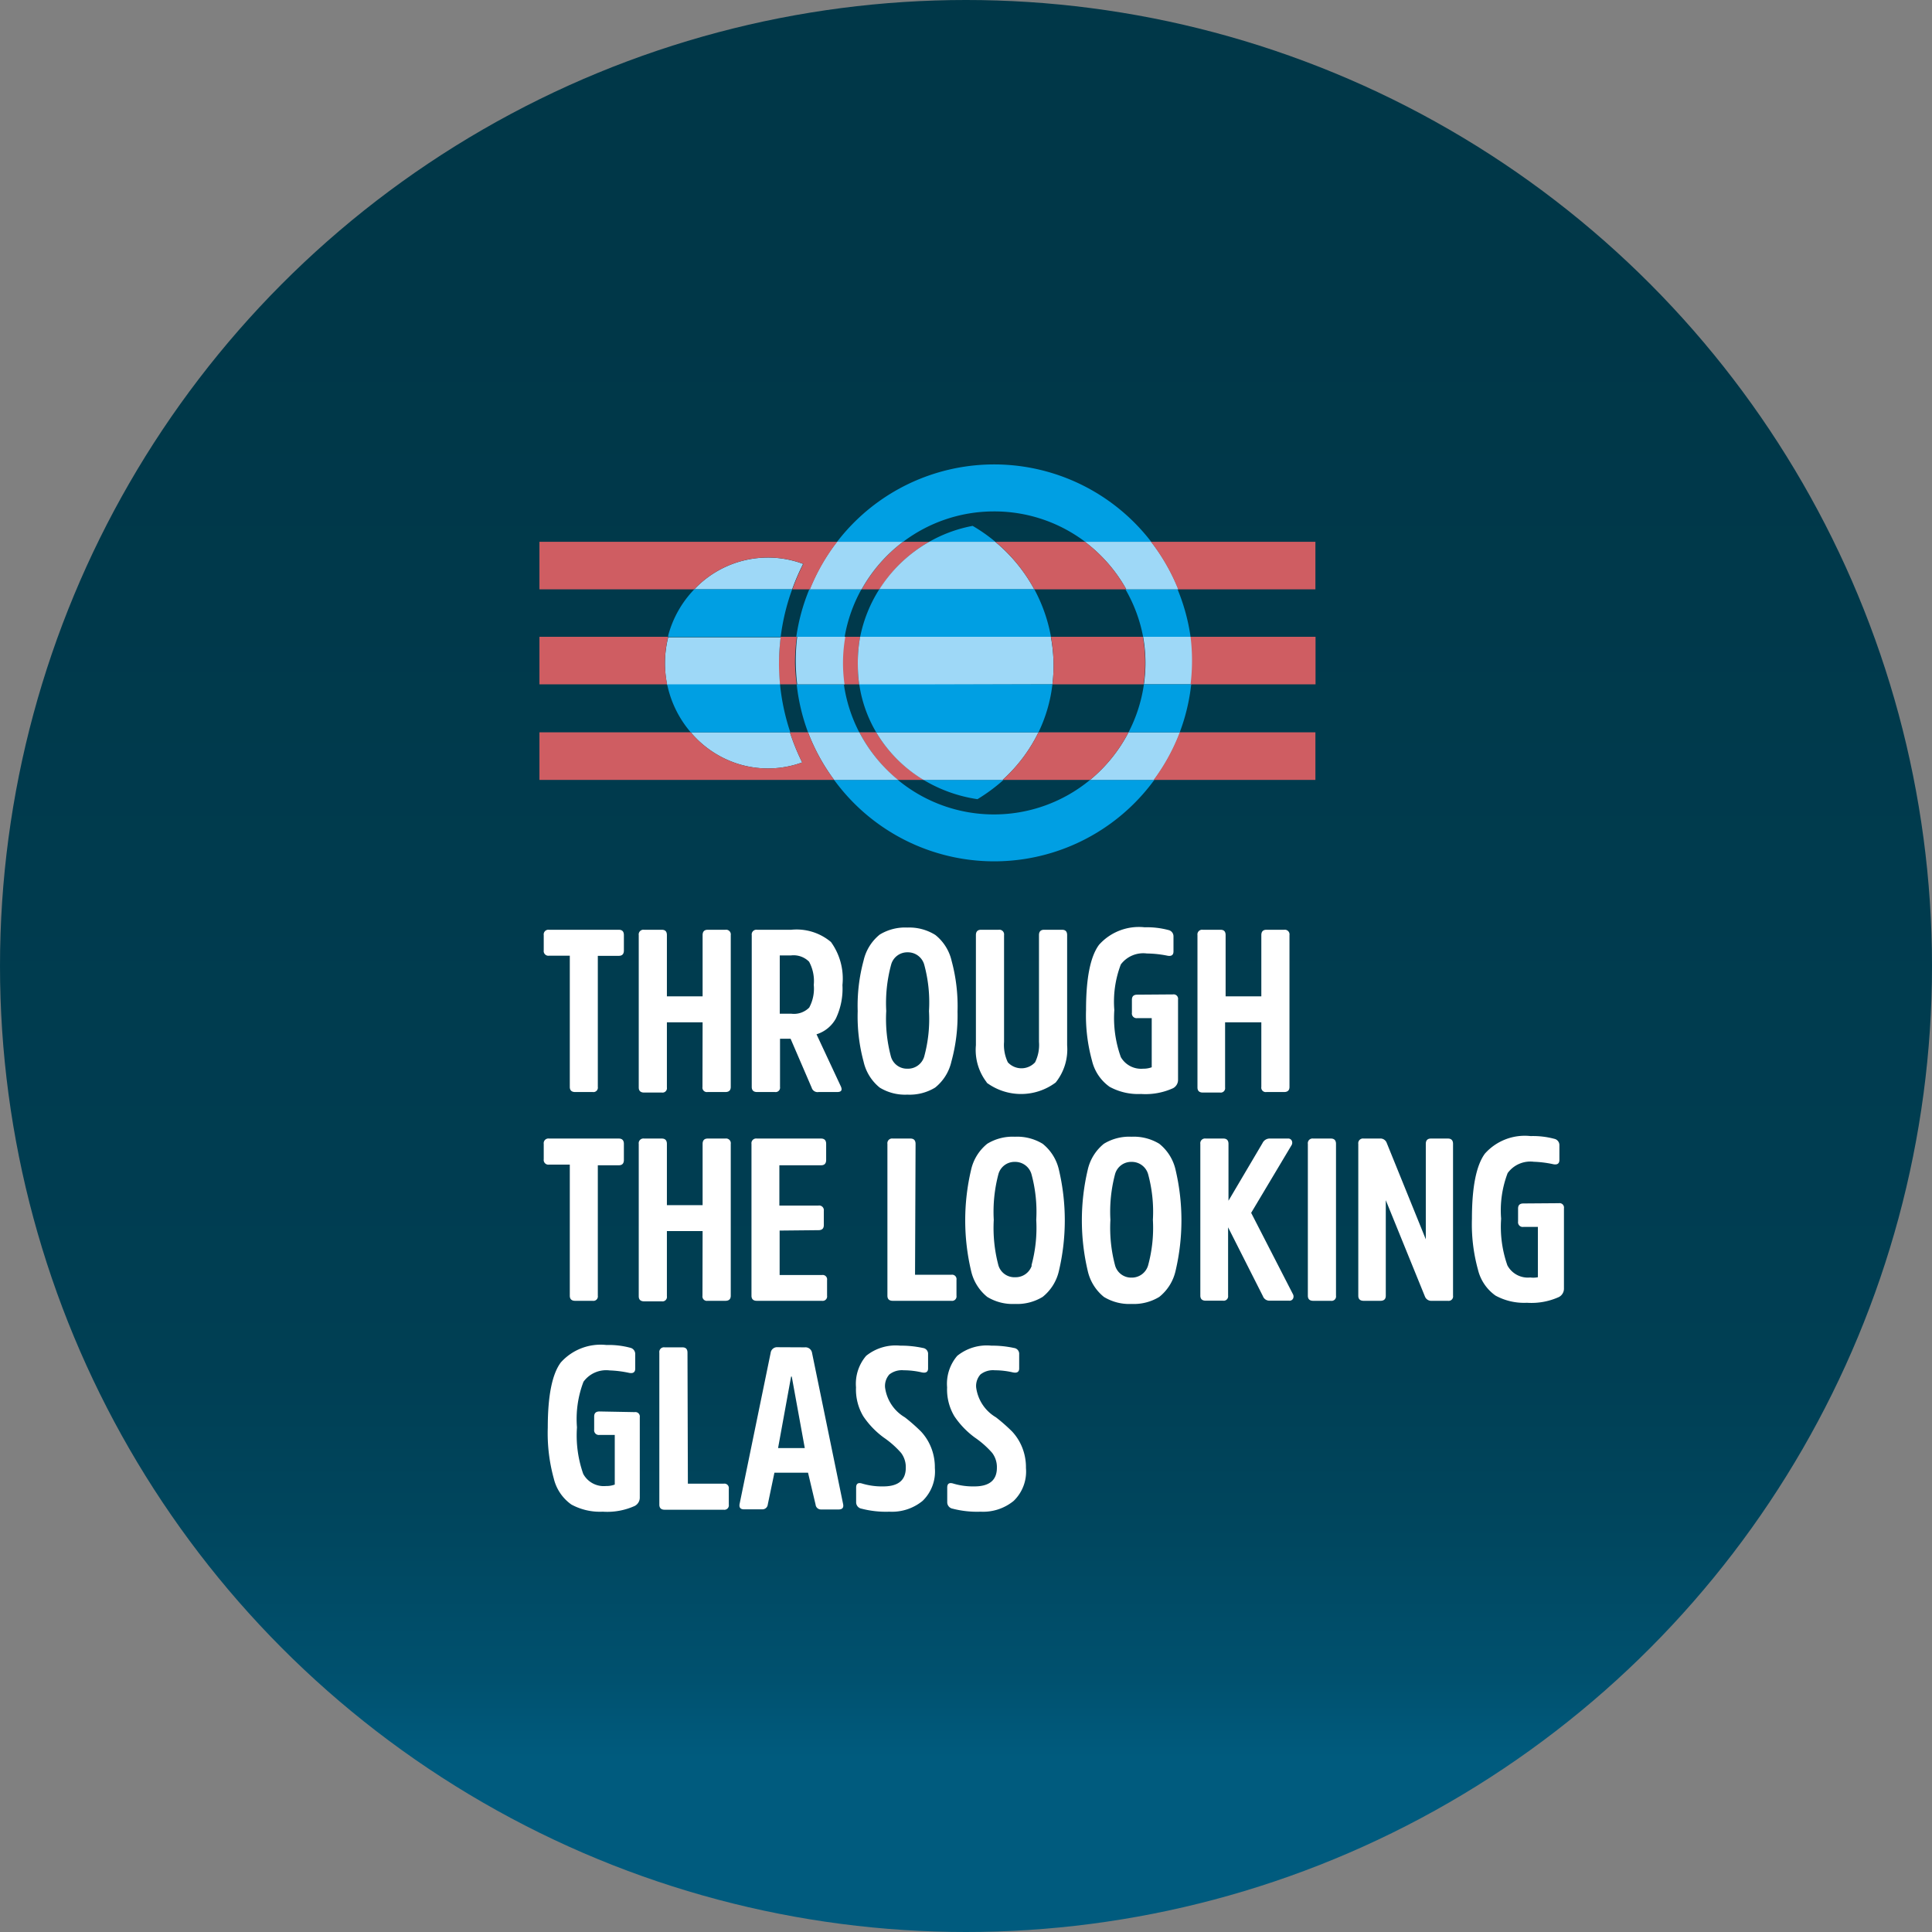 <svg xmlns="http://www.w3.org/2000/svg" xmlns:xlink="http://www.w3.org/1999/xlink" viewBox="0 0 148.24 148.24"><rect x="0" y="0" width="148.24" height="148.24" fill="#808080" stroke="none"/><defs><linearGradient id="linear-gradient" x1="74.12" y1="148.24" x2="74.12" gradientUnits="userSpaceOnUse"><stop offset="0.09" stop-color="#005b7e"/><stop offset="0.13" stop-color="#00516f"/><stop offset="0.21" stop-color="#00465e"/><stop offset="0.29" stop-color="#003f54"/><stop offset="0.39" stop-color="#003d51"/><stop offset="0.84" stop-color="#003748"/></linearGradient></defs><title>evento-throughTheLookingGlass</title><g id="Layer_1" data-name="Layer 1"><circle cx="74.12" cy="74.12" r="74.12" style="fill:url(#linear-gradient)"/><path d="M71.3,41.57h-2a11.71,11.71,0,0,0-3.18,3.65h1.37A10.87,10.87,0,0,1,71.3,41.57Z" style="fill:#cf5d62"/><path d="M67.23,56.19H65.94a11.7,11.7,0,0,0,2.95,3.65h2A10.48,10.48,0,0,1,67.23,56.19Z" style="fill:#cf5d62"/><path d="M66,48.86H64.81a11.47,11.47,0,0,0-.06,3.65h1.17A10.66,10.66,0,0,1,65.82,51,10.78,10.78,0,0,1,66,48.86Z" style="fill:#cf5d62"/><path d="M61,50.86a15.26,15.26,0,0,1,.14-2H59.9a17,17,0,0,0-.13,2.1c0,.52,0,1,.08,1.55h1.28A15.29,15.29,0,0,1,61,50.86Z" style="fill:#cf5d62"/><path d="M70.86,59.84A11.24,11.24,0,0,0,75,61.32a13.52,13.52,0,0,0,2-1.48" style="fill:#009fe3"/><path d="M76.37,41.57a12.42,12.42,0,0,0-1.74-1.22,10.72,10.72,0,0,0-3.33,1.22" style="fill:#009fe3"/><path d="M76.26,39.24a11.56,11.56,0,0,1,7,2.33h5.07a15.2,15.2,0,0,0-24.1,0h5.07A11.56,11.56,0,0,1,76.26,39.24Z" style="fill:#009fe3"/><path d="M87.71,48.86h3.64a15.1,15.1,0,0,0-1-3.65h-4A11.53,11.53,0,0,1,87.71,48.86Z" style="fill:#009fe3"/><path d="M61.13,52.51A15.1,15.1,0,0,0,62,56.19h3.93a11.53,11.53,0,0,1-1.18-3.68Z" style="fill:#009fe3"/><path d="M76.26,62.49a11.57,11.57,0,0,1-7.37-2.65H64a15.2,15.2,0,0,0,24.57,0H83.64A11.57,11.57,0,0,1,76.26,62.49Z" style="fill:#009fe3"/><path d="M64.81,48.86a11.54,11.54,0,0,1,1.29-3.65h-4a15.08,15.08,0,0,0-1,3.65Z" style="fill:#009fe3"/><path d="M80.75,52.51a12.19,12.19,0,0,0,.09-1.43,12.41,12.41,0,0,0-.21-2.22H66A10.78,10.78,0,0,0,65.82,51a10.66,10.66,0,0,0,.11,1.55" style="fill:#9ed8f7"/><path d="M67.47,45.22H79.36a12.43,12.43,0,0,0-3-3.65H71.3A10.87,10.87,0,0,0,67.47,45.22Z" style="fill:#9ed8f7"/><path d="M70.86,59.84h6.07a12,12,0,0,0,2.75-3.65H67.23A10.48,10.48,0,0,0,70.86,59.84Z" style="fill:#9ed8f7"/><path d="M83.24,41.57a11.71,11.71,0,0,1,3.18,3.65h4a15.23,15.23,0,0,0-2.09-3.65Z" style="fill:#9ed8f7"/><path d="M66.11,45.22a11.71,11.71,0,0,1,3.18-3.65H64.22a15.22,15.22,0,0,0-2.09,3.65Z" style="fill:#9ed8f7"/><path d="M83.64,59.84h4.91a15.2,15.2,0,0,0,2-3.65H86.59A11.7,11.7,0,0,1,83.64,59.84Z" style="fill:#9ed8f7"/><path d="M65.94,56.19H62a15.21,15.21,0,0,0,2,3.65h4.91A11.7,11.7,0,0,1,65.94,56.19Z" style="fill:#9ed8f7"/><path d="M87.89,50.86a11.67,11.67,0,0,1-.12,1.65H91.4a14.92,14.92,0,0,0,0-3.65H87.71A11.64,11.64,0,0,1,87.89,50.86Z" style="fill:#9ed8f7"/><path d="M61.62,43.27c-.21-.08-.42-.15-.64-.21a7.77,7.77,0,0,0-7.71,2.16h7.51A16.83,16.83,0,0,1,61.62,43.27Z" style="fill:#9ed8f7"/><path d="M56.86,58.68a7.68,7.68,0,0,0,4.69-.18,16.85,16.85,0,0,1-.94-2.31H53A7.84,7.84,0,0,0,56.86,58.68Z" style="fill:#9ed8f7"/><path d="M59.77,51a17,17,0,0,1,.13-2.1H51.27a8.24,8.24,0,0,0-.08,3.65h8.66C59.81,52,59.77,51.48,59.77,51Z" style="fill:#9ed8f7"/><path d="M86.59,56.19h3.93a15.1,15.1,0,0,0,.88-3.68H87.77A11.53,11.53,0,0,1,86.59,56.19Z" style="fill:#009fe3"/><path d="M64.81,48.86H61.17a14.9,14.9,0,0,0,0,3.65h3.63a11.47,11.47,0,0,1,.06-3.65Z" style="fill:#9ed8f7"/><path d="M61,43.06c.22.06.43.13.64.21a16.83,16.83,0,0,0-.84,1.95h1.35a15.22,15.22,0,0,1,2.09-3.65H41.39v3.65H53.27A7.77,7.77,0,0,1,61,43.06Z" style="fill:#cf5d62"/><path d="M60.61,56.19a16.85,16.85,0,0,0,.94,2.31,7.68,7.68,0,0,1-4.69.18A7.84,7.84,0,0,1,53,56.19H41.39v3.65H64a15.21,15.21,0,0,1-2-3.65Z" style="fill:#cf5d62"/><path d="M51.27,48.86H41.39v3.65h9.8A8.24,8.24,0,0,1,51.27,48.86Z" style="fill:#cf5d62"/><path d="M100.93,41.57H88.31a15.23,15.23,0,0,1,2.09,3.65h10.53Z" style="fill:#cf5d62"/><path d="M100.93,59.84V56.19H90.52a15.2,15.2,0,0,1-2,3.65Z" style="fill:#cf5d62"/><path d="M91.4,52.51h9.54V48.86H91.35a14.92,14.92,0,0,1,0,3.65Z" style="fill:#cf5d62"/><path d="M79.36,45.22h7.06a11.71,11.71,0,0,0-3.18-3.65H76.37A12.43,12.43,0,0,1,79.36,45.22Z" style="fill:#cf5d62"/><path d="M76.93,59.84h6.71a11.7,11.7,0,0,0,2.95-3.65H79.68A12,12,0,0,1,76.93,59.84Z" style="fill:#cf5d62"/><path d="M80.84,51.08a12.19,12.19,0,0,1-.09,1.43h7a11.47,11.47,0,0,0-.06-3.65H80.64A12.41,12.41,0,0,1,80.84,51.08Z" style="fill:#cf5d62"/><path d="M67.23,56.19H79.68a11.46,11.46,0,0,0,1.07-3.68H65.93A10.15,10.15,0,0,0,67.23,56.19Z" style="fill:#009fe3"/><path d="M60.78,45.22H53.27a8.1,8.1,0,0,0-2,3.54l0,.11H59.9A16.8,16.8,0,0,1,60.78,45.22Z" style="fill:#009fe3"/><path d="M66,48.86H80.64a12.28,12.28,0,0,0-1.28-3.65H67.47A10.71,10.71,0,0,0,66,48.86Z" style="fill:#009fe3"/><path d="M59.85,52.51H51.19A8.21,8.21,0,0,0,53,56.19h7.64A16.82,16.82,0,0,1,59.85,52.51Z" style="fill:#009fe3"/><path d="M41.72,71.75a.36.36,0,0,1,.41-.41h5.35c.26,0,.39.13.39.41v1.18q0,.41-.39.41H45.87V83.4a.34.34,0,0,1-.39.39H44.13c-.27,0-.41-.13-.41-.39V73.33H42.13a.36.36,0,0,1-.41-.41Z" style="fill:#fff"/><path d="M53.91,78.44H51.17v5a.34.34,0,0,1-.39.39H49.42c-.27,0-.41-.13-.41-.39V71.75a.36.36,0,0,1,.41-.41h1.36c.26,0,.39.13.39.41v4.7h2.74v-4.7c0-.27.13-.41.39-.41h1.36a.36.36,0,0,1,.41.41V83.4c0,.26-.14.39-.41.39H54.29a.34.34,0,0,1-.39-.39Z" style="fill:#fff"/><path d="M60.71,71.34a4.09,4.09,0,0,1,3.05.94,4.8,4.8,0,0,1,.88,3.3,5.31,5.31,0,0,1-.5,2.56,2.55,2.55,0,0,1-1.49,1.22l1.84,3.94q.25.49-.25.49H62.81a.47.47,0,0,1-.53-.33l-1.62-3.76h-.81V83.4a.34.34,0,0,1-.39.39H58.09c-.27,0-.41-.13-.41-.39V71.75a.36.36,0,0,1,.41-.41Zm0,6.44a1.65,1.65,0,0,0,1.38-.47,3.06,3.06,0,0,0,.35-1.74,3.12,3.12,0,0,0-.36-1.78,1.68,1.68,0,0,0-1.4-.48h-.85v4.47Z" style="fill:#fff"/><path d="M71.77,71.74a3.56,3.56,0,0,1,1.25,2,13.31,13.31,0,0,1,.45,3.88A13.31,13.31,0,0,1,73,81.45a3.56,3.56,0,0,1-1.25,2,3.76,3.76,0,0,1-2.13.54,3.72,3.72,0,0,1-2.12-.54,3.57,3.57,0,0,1-1.24-2,13.28,13.28,0,0,1-.45-3.87,13.27,13.27,0,0,1,.45-3.87,3.58,3.58,0,0,1,1.24-2,3.73,3.73,0,0,1,2.12-.54A3.76,3.76,0,0,1,71.77,71.74Zm-.86,9.34a10.93,10.93,0,0,0,.37-3.5A11,11,0,0,0,70.91,74a1.3,1.3,0,0,0-1.27-.93,1.28,1.28,0,0,0-1.26.93A11.27,11.27,0,0,0,68,77.57a11.18,11.18,0,0,0,.36,3.5,1.28,1.28,0,0,0,1.26.93A1.3,1.3,0,0,0,70.91,81.08Z" style="fill:#fff"/><path d="M75.72,83.06a4.06,4.06,0,0,1-.84-2.86V71.75c0-.27.13-.41.39-.41h1.36a.36.36,0,0,1,.41.41v8.19a3.1,3.1,0,0,0,.29,1.57,1.42,1.42,0,0,0,2.09,0,3,3,0,0,0,.3-1.57V71.75c0-.27.13-.41.39-.41h1.38c.26,0,.39.13.39.41V80.2A4.06,4.06,0,0,1,81,83.06a4.44,4.44,0,0,1-5.31,0Z" style="fill:#fff"/><path d="M90,76.3a.34.34,0,0,1,.39.39v6.16a.72.72,0,0,1-.39.65,5.12,5.12,0,0,1-2.45.44,4.58,4.58,0,0,1-2.41-.55,3.42,3.42,0,0,1-1.35-2,13.09,13.09,0,0,1-.46-3.9q0-3.66,1-5a4.1,4.1,0,0,1,3.5-1.34,6.39,6.39,0,0,1,1.82.21.49.49,0,0,1,.39.49V73c0,.29-.17.4-.51.32A8.4,8.4,0,0,0,88,73.16,2.15,2.15,0,0,0,86,74a8,8,0,0,0-.5,3.5A8.89,8.89,0,0,0,86,81.11,1.79,1.79,0,0,0,87.7,82a1.82,1.82,0,0,0,.67-.11V78.12H87.26a.36.36,0,0,1-.41-.41v-1c0-.26.13-.39.41-.39Z" style="fill:#fff"/><path d="M96.78,78.44H94v5a.34.34,0,0,1-.39.39H92.29c-.27,0-.41-.13-.41-.39V71.75a.36.36,0,0,1,.41-.41h1.36c.26,0,.39.13.39.41v4.7h2.74v-4.7c0-.27.13-.41.39-.41h1.36a.36.36,0,0,1,.41.41V83.4c0,.26-.14.39-.41.39H97.17a.34.34,0,0,1-.39-.39Z" style="fill:#fff"/><path d="M41.72,87.77a.36.36,0,0,1,.41-.41h5.35c.26,0,.39.14.39.41V89q0,.41-.39.41H45.87V99.42a.34.34,0,0,1-.39.39H44.13c-.27,0-.41-.13-.41-.39V89.36H42.13a.36.36,0,0,1-.41-.41Z" style="fill:#fff"/><path d="M53.91,94.46H51.17v5a.34.34,0,0,1-.39.39H49.42c-.27,0-.41-.13-.41-.39V87.77a.36.36,0,0,1,.41-.41h1.36c.26,0,.39.14.39.41v4.7h2.74v-4.7c0-.27.13-.41.39-.41h1.36a.36.36,0,0,1,.41.41V99.42c0,.26-.14.39-.41.39H54.29a.34.34,0,0,1-.39-.39Z" style="fill:#fff"/><path d="M59.82,94.42v3.41h3.25a.34.34,0,0,1,.39.39v1.2a.34.34,0,0,1-.39.39h-5c-.27,0-.41-.13-.41-.39V87.77a.36.36,0,0,1,.41-.41H63c.26,0,.39.14.39.41V89q0,.41-.39.41h-3.2V92.5h3a.36.36,0,0,1,.41.41V94c0,.26-.13.39-.41.39Z" style="fill:#fff"/><path d="M70.21,97.81H73a.34.34,0,0,1,.39.39v1.22a.34.34,0,0,1-.39.39h-4.5c-.27,0-.41-.13-.41-.39V87.77a.36.36,0,0,1,.41-.41h1.36c.26,0,.39.14.39.41Z" style="fill:#fff"/><path d="M80,87.76a3.56,3.56,0,0,1,1.25,2,16.9,16.9,0,0,1,0,7.75,3.56,3.56,0,0,1-1.25,2,3.76,3.76,0,0,1-2.13.54,3.73,3.73,0,0,1-2.12-.54,3.58,3.58,0,0,1-1.24-2,16.9,16.9,0,0,1,0-7.75,3.57,3.57,0,0,1,1.24-2,3.72,3.72,0,0,1,2.12-.54A3.76,3.76,0,0,1,80,87.76Zm-.86,9.34a10.93,10.93,0,0,0,.37-3.5,11,11,0,0,0-.37-3.52,1.3,1.3,0,0,0-1.27-.93,1.28,1.28,0,0,0-1.26.93,11.26,11.26,0,0,0-.36,3.52,11.19,11.19,0,0,0,.36,3.5A1.28,1.28,0,0,0,77.9,98,1.3,1.3,0,0,0,79.17,97.1Z" style="fill:#fff"/><path d="M88.95,87.76a3.56,3.56,0,0,1,1.25,2,16.9,16.9,0,0,1,0,7.75,3.56,3.56,0,0,1-1.25,2,3.76,3.76,0,0,1-2.13.54,3.73,3.73,0,0,1-2.12-.54,3.58,3.58,0,0,1-1.24-2,16.9,16.9,0,0,1,0-7.75,3.57,3.57,0,0,1,1.24-2,3.72,3.72,0,0,1,2.12-.54A3.76,3.76,0,0,1,88.95,87.76Zm-.86,9.34a10.93,10.93,0,0,0,.37-3.5,11,11,0,0,0-.37-3.52,1.3,1.3,0,0,0-1.27-.93,1.28,1.28,0,0,0-1.26.93,11.27,11.27,0,0,0-.36,3.52,11.19,11.19,0,0,0,.36,3.5,1.28,1.28,0,0,0,1.26.93A1.3,1.3,0,0,0,88.09,97.1Z" style="fill:#fff"/><path d="M96.87,87.71a.61.61,0,0,1,.51-.35h1.43a.3.3,0,0,1,.3.15.37.37,0,0,1,0,.34L96,93.06l3.21,6.25a.37.37,0,0,1,0,.34.3.3,0,0,1-.3.15h-1.5a.53.53,0,0,1-.51-.35l-2.67-5.28v5.24a.34.34,0,0,1-.39.39H92.51c-.27,0-.41-.13-.41-.39V87.77a.36.36,0,0,1,.41-.41h1.36c.26,0,.39.14.39.41v4.36Z" style="fill:#fff"/><path d="M100.35,87.77a.36.36,0,0,1,.41-.41h1.36c.26,0,.39.14.39.41V99.42a.34.34,0,0,1-.39.39h-1.36c-.27,0-.41-.13-.41-.39Z" style="fill:#fff"/><path d="M111.49,99.42a.34.34,0,0,1-.39.39h-1.24a.52.52,0,0,1-.53-.34l-3-7.38v7.33c0,.26-.14.39-.41.39h-1.29c-.27,0-.41-.13-.41-.39V87.77a.36.36,0,0,1,.41-.41h1.24a.51.51,0,0,1,.53.33l3,7.4V87.77c0-.27.13-.41.39-.41h1.31c.26,0,.39.14.39.41Z" style="fill:#fff"/><path d="M119.61,92.32a.34.34,0,0,1,.39.39v6.16a.72.72,0,0,1-.39.65,5.12,5.12,0,0,1-2.45.44,4.58,4.58,0,0,1-2.41-.55,3.42,3.42,0,0,1-1.35-2,13.1,13.1,0,0,1-.46-3.9q0-3.65,1-5a4.1,4.1,0,0,1,3.5-1.34,6.35,6.35,0,0,1,1.82.21.49.49,0,0,1,.39.5V89c0,.29-.17.4-.51.32a8.4,8.4,0,0,0-1.46-.18,2.15,2.15,0,0,0-2,.87,8,8,0,0,0-.5,3.5,8.9,8.9,0,0,0,.48,3.58,1.78,1.78,0,0,0,1.75.93A1.82,1.82,0,0,0,118,98V94.14h-1.11a.36.36,0,0,1-.41-.41v-1c0-.26.13-.39.41-.39Z" style="fill:#fff"/><path d="M48.7,108.35a.34.34,0,0,1,.39.39v6.16a.72.72,0,0,1-.39.65,5.12,5.12,0,0,1-2.45.44,4.58,4.58,0,0,1-2.41-.55,3.42,3.42,0,0,1-1.35-2,13.09,13.09,0,0,1-.46-3.9q0-3.66,1-5a4.1,4.1,0,0,1,3.5-1.34,6.39,6.39,0,0,1,1.82.21.49.49,0,0,1,.39.49v1.11c0,.29-.17.4-.51.32a8.4,8.4,0,0,0-1.46-.18,2.15,2.15,0,0,0-2,.87,8,8,0,0,0-.5,3.5,8.89,8.89,0,0,0,.48,3.57,1.79,1.79,0,0,0,1.75.93,1.82,1.82,0,0,0,.67-.11v-3.81H46a.36.36,0,0,1-.41-.41v-1c0-.26.13-.39.41-.39Z" style="fill:#fff"/><path d="M52.78,113.84h2.75a.34.34,0,0,1,.39.39v1.22a.34.34,0,0,1-.39.39H51c-.27,0-.41-.13-.41-.39V103.79a.36.36,0,0,1,.41-.41h1.36c.26,0,.39.13.39.41Z" style="fill:#fff"/><path d="M61.75,103.38a.51.51,0,0,1,.56.44l2.38,11.58q.09.42-.35.42H63a.41.41,0,0,1-.42-.37L62,113H59.42l-.51,2.44a.41.41,0,0,1-.42.37H57.09q-.42,0-.34-.42l2.38-11.58a.5.5,0,0,1,.55-.44Zm0,7.73-1-5.49h-.05l-1,5.49Z" style="fill:#fff"/><path d="M70.79,115.16a3.7,3.7,0,0,1-2.54.83,7.46,7.46,0,0,1-2.14-.23.5.5,0,0,1-.42-.49v-1.13c0-.31.16-.41.49-.3a5.29,5.29,0,0,0,1.59.21q1.73,0,1.73-1.43a1.81,1.81,0,0,0-.36-1.14,7.05,7.05,0,0,0-1.32-1.17,6.55,6.55,0,0,1-1.58-1.64,4,4,0,0,1-.56-2.22,3.3,3.3,0,0,1,.78-2.42,3.61,3.61,0,0,1,2.61-.78,7.94,7.94,0,0,1,1.75.18.45.45,0,0,1,.39.48V105c0,.27-.17.37-.49.3a6.13,6.13,0,0,0-1.38-.16,1.55,1.55,0,0,0-1.1.32,1.32,1.32,0,0,0-.33,1,3.13,3.13,0,0,0,1.52,2.29,13.58,13.58,0,0,1,1.24,1.09,3.93,3.93,0,0,1,.75,1.17,4.08,4.08,0,0,1,.31,1.63A3.13,3.13,0,0,1,70.79,115.16Z" style="fill:#fff"/><path d="M77.78,115.16a3.7,3.7,0,0,1-2.54.83,7.46,7.46,0,0,1-2.14-.23.5.5,0,0,1-.42-.49v-1.13c0-.31.16-.41.49-.3a5.29,5.29,0,0,0,1.59.21q1.73,0,1.73-1.43a1.81,1.81,0,0,0-.36-1.14,7.05,7.05,0,0,0-1.32-1.17,6.55,6.55,0,0,1-1.58-1.64,4,4,0,0,1-.56-2.22,3.3,3.3,0,0,1,.78-2.42,3.61,3.61,0,0,1,2.61-.78,7.94,7.94,0,0,1,1.75.18.45.45,0,0,1,.39.48V105c0,.27-.17.37-.49.3a6.13,6.13,0,0,0-1.38-.16,1.55,1.55,0,0,0-1.1.32,1.32,1.32,0,0,0-.33,1,3.13,3.13,0,0,0,1.52,2.29,13.58,13.58,0,0,1,1.24,1.09,3.93,3.93,0,0,1,.75,1.17,4.08,4.08,0,0,1,.31,1.63A3.13,3.13,0,0,1,77.78,115.16Z" style="fill:#fff"/></g></svg>